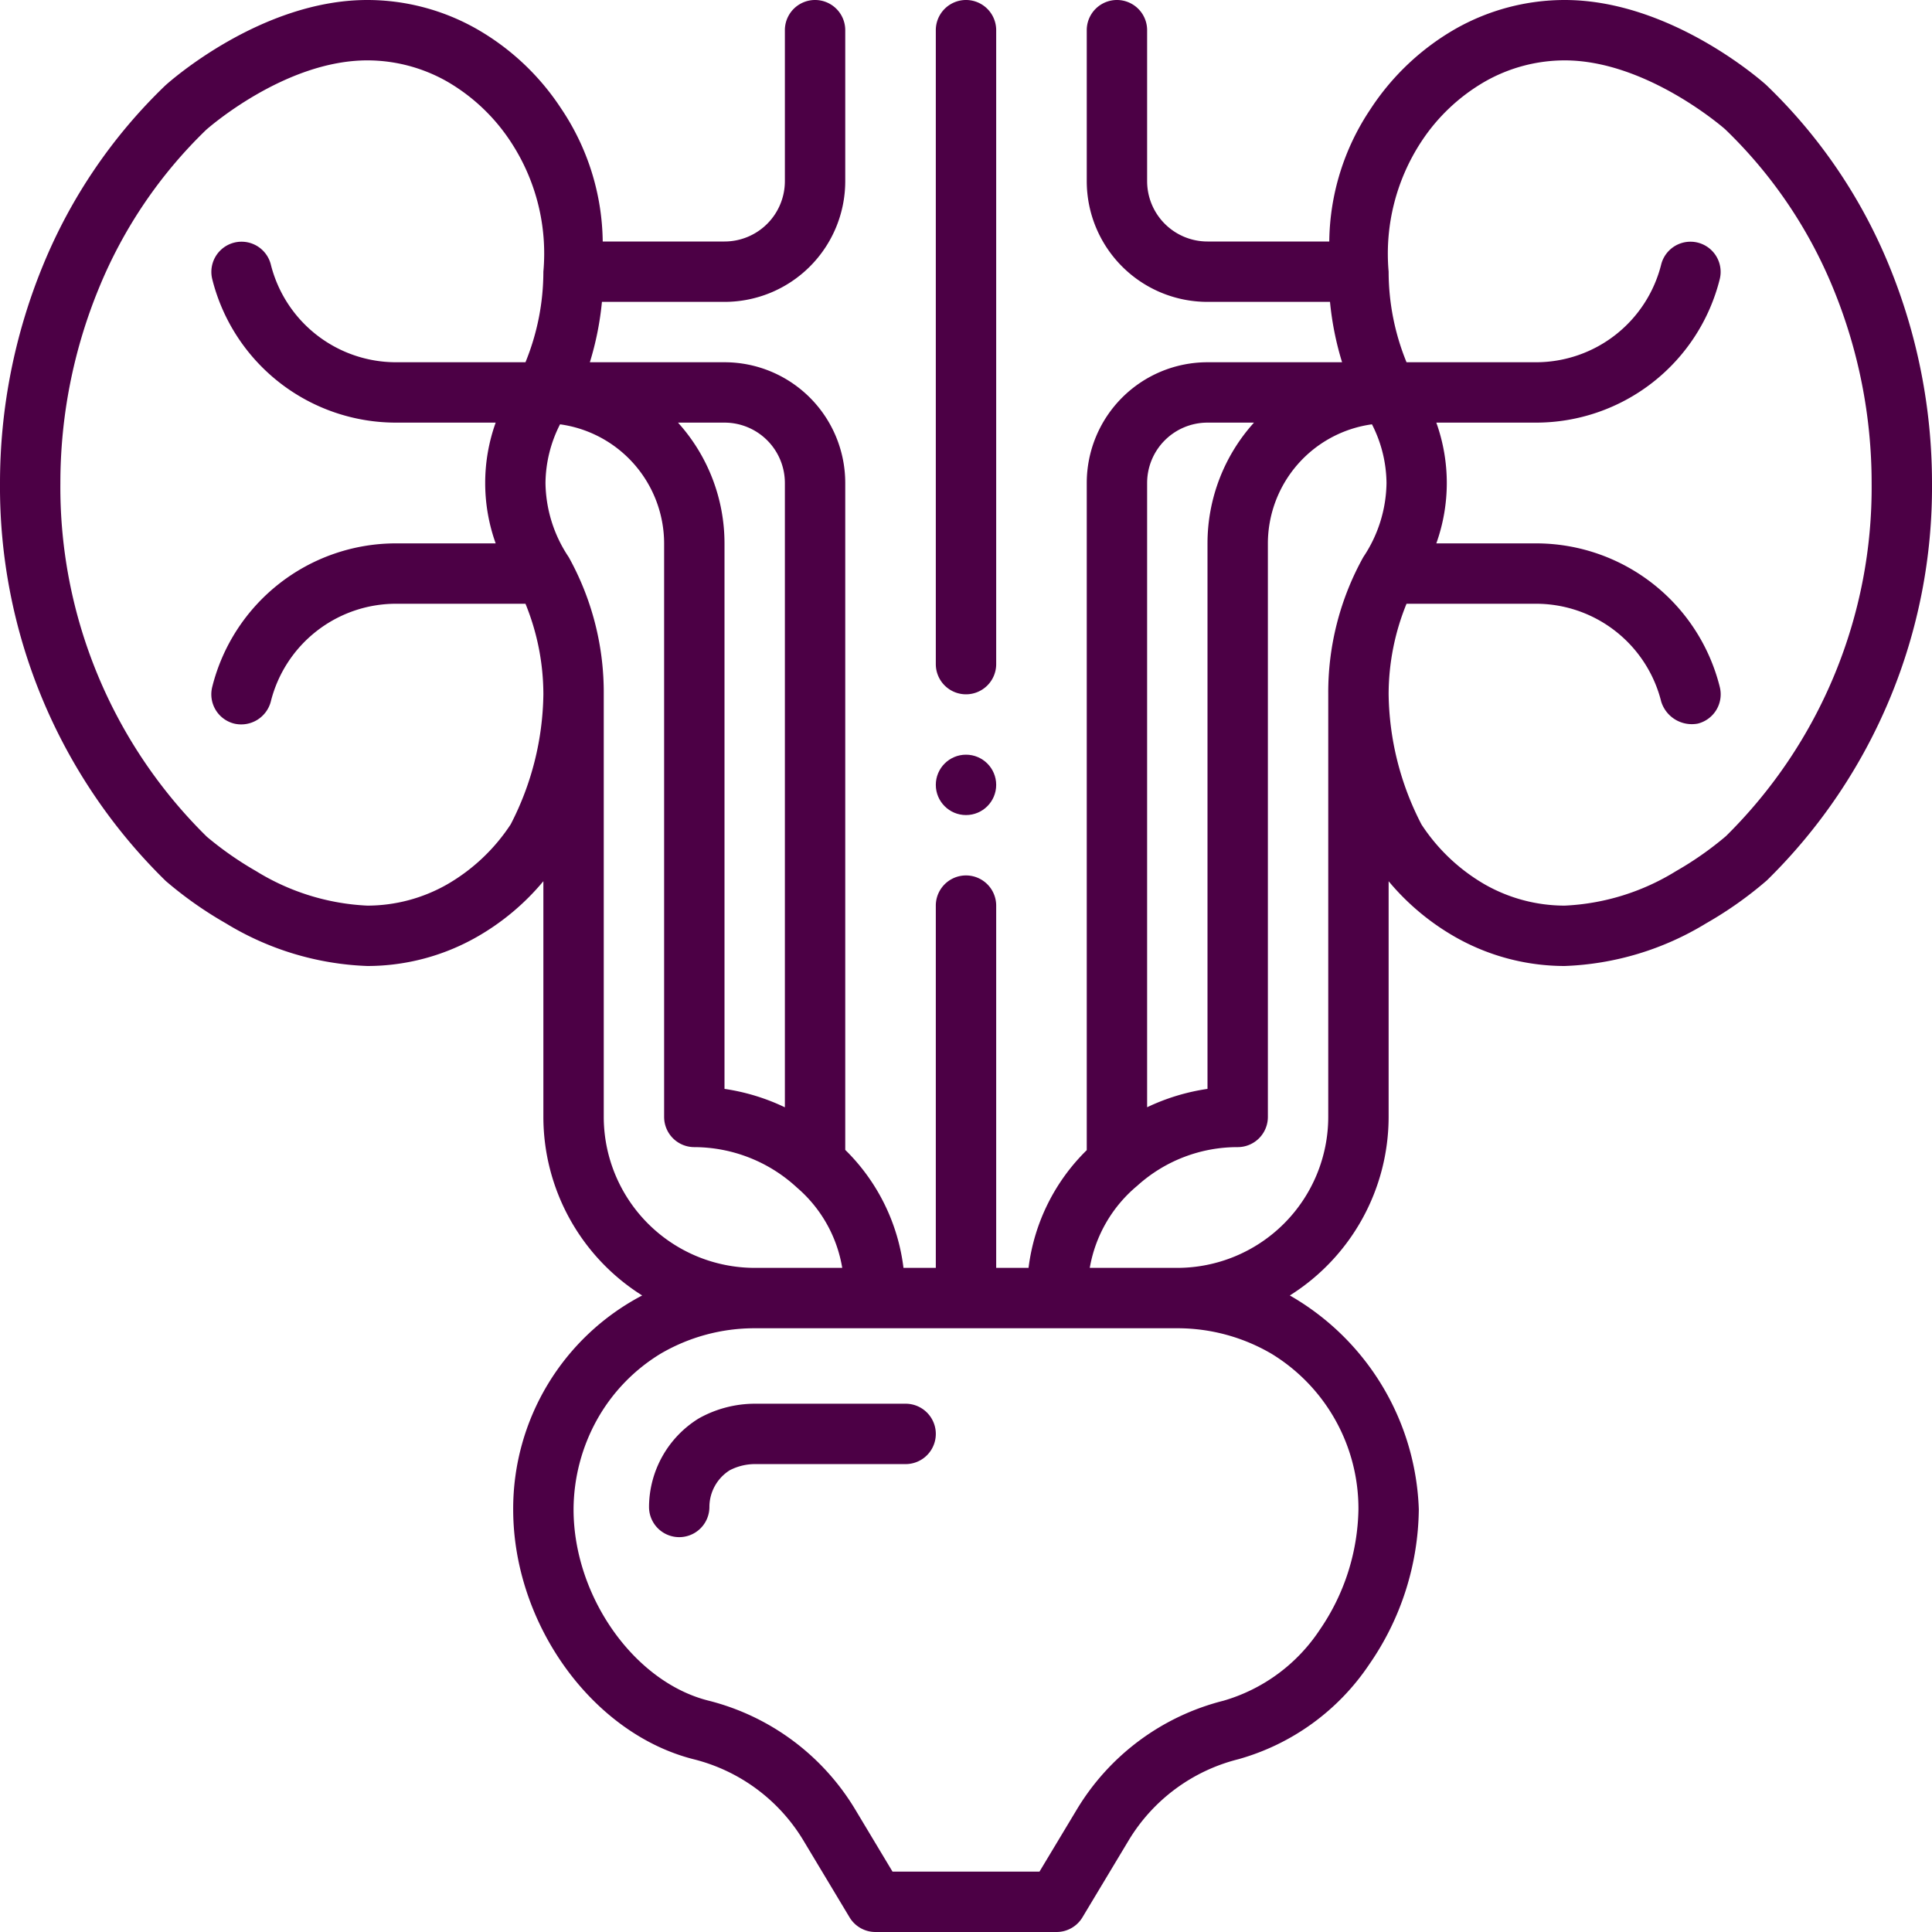 <?xml version="1.0" encoding="UTF-8"?> <svg xmlns="http://www.w3.org/2000/svg" xmlns:xlink="http://www.w3.org/1999/xlink" xmlns:svgjs="http://svgjs.com/svgjs" version="1.1" width="512" height="512" x="0" y="0" viewBox="0 0 64 64" style="enable-background:new 0 0 512 512" xml:space="preserve"><g><path d="M62.574 8.786a17.456 17.456 0 0 0-4.064-5.97C58.382 2.7 55.344 0 51.83 0a7.337 7.337 0 0 0-3.62.959 8.274 8.274 0 0 0-2.823 2.674A8 8 0 0 0 44.034 8H40a2 2 0 0 1-2-2V1a1 1 0 0 0-2 0v5a4 4 0 0 0 4 4h4.058a10.062 10.062 0 0 0 .4 2H40a4 4 0 0 0-4 4v22.1a6.59 6.59 0 0 0-1.928 3.9H33V30a1 1 0 0 0-2 0v12h-1.071A6.594 6.594 0 0 0 28 38.092V16a4 4 0 0 0-4-4h-4.46a10.062 10.062 0 0 0 .4-2H24a4 4 0 0 0 4-4V1a1 1 0 0 0-2 0v5a2 2 0 0 1-2 2h-4.034a8.046 8.046 0 0 0-1.383-4.413A8.216 8.216 0 0 0 15.794.961 7.344 7.344 0 0 0 12.17 0c-3.514 0-6.552 2.7-6.7 2.837a17.411 17.411 0 0 0-4.044 5.949A18.981 18.981 0 0 0 0 16a18.255 18.255 0 0 0 5.491 13.184 12.8 12.8 0 0 0 1.987 1.4A9.655 9.655 0 0 0 12.17 32a7.337 7.337 0 0 0 3.62-.959 8.049 8.049 0 0 0 2.21-1.85V37a6.993 6.993 0 0 0 3.273 5.914A7.974 7.974 0 0 0 17 50c0 3.8 2.63 7.438 5.989 8.28a5.915 5.915 0 0 1 3.623 2.685l1.531 2.55A1 1 0 0 0 29 64h6a1 1 0 0 0 .857-.485l1.532-2.551a5.918 5.918 0 0 1 3.628-2.686 7.724 7.724 0 0 0 4.347-3.152A9.168 9.168 0 0 0 47 50a8.5 8.5 0 0 0-4.273-7.086A6.993 6.993 0 0 0 46 37v-7.808a8.071 8.071 0 0 0 2.206 1.847A7.344 7.344 0 0 0 51.83 32a9.654 9.654 0 0 0 4.689-1.414 12.656 12.656 0 0 0 2.012-1.423A18.24 18.24 0 0 0 64 16a18.981 18.981 0 0 0-1.426-7.214ZM40 14h1.54A5.969 5.969 0 0 0 40 18v18.071a6.972 6.972 0 0 0-2 .608V16a2 2 0 0 1 2-2Zm-14 2v20.681a6.951 6.951 0 0 0-2-.61V18a5.969 5.969 0 0 0-1.54-4H24a2 2 0 0 1 2 2Zm-9.083 11.308a6.254 6.254 0 0 1-2.111 1.992 5.352 5.352 0 0 1-2.636.7 7.689 7.689 0 0 1-3.691-1.146 11.174 11.174 0 0 1-1.627-1.136A16.234 16.234 0 0 1 2 16a16.957 16.957 0 0 1 1.273-6.446A15.393 15.393 0 0 1 6.83 4.3C6.855 4.279 9.416 2 12.17 2a5.359 5.359 0 0 1 2.64.7 6.276 6.276 0 0 1 2.128 2.026A6.73 6.73 0 0 1 18 9a7.952 7.952 0 0 1-.593 3H13.12a4.277 4.277 0 0 1-4.15-3.243 1 1 0 0 0-1.94.486A6.274 6.274 0 0 0 13.12 14h3.3a5.929 5.929 0 0 0 0 4h-3.3a6.274 6.274 0 0 0-6.09 4.757 1 1 0 0 0 .727 1.213 1.014 1.014 0 0 0 1.213-.727A4.277 4.277 0 0 1 13.12 20h4.287A7.956 7.956 0 0 1 18 23a9.631 9.631 0 0 1-1.083 4.308ZM20 37V23a9.228 9.228 0 0 0-1.161-4.545A4.5 4.5 0 0 1 18.07 16a4.363 4.363 0 0 1 .482-1.944A3.992 3.992 0 0 1 22 18v19a1 1 0 0 0 1 1 5.025 5.025 0 0 1 3.4 1.34A4.463 4.463 0 0 1 27.9 42H25a5.006 5.006 0 0 1-5-5Zm22.127 7.849A6.006 6.006 0 0 1 45 50a7.243 7.243 0 0 1-1.279 3.986 5.736 5.736 0 0 1-3.193 2.353 7.925 7.925 0 0 0-4.855 3.6L34.434 62h-4.868l-1.238-2.063a7.924 7.924 0 0 0-4.854-3.6C21.007 55.722 19 52.877 19 50a6.169 6.169 0 0 1 .773-2.963 5.958 5.958 0 0 1 2.107-2.192A6.16 6.16 0 0 1 25 44h14a6.168 6.168 0 0 1 3.127.849ZM44 37a5.006 5.006 0 0 1-5 5h-2.9a4.542 4.542 0 0 1 1.572-2.719A4.946 4.946 0 0 1 41 38a1 1 0 0 0 1-1V18a3.992 3.992 0 0 1 3.448-3.944A4.356 4.356 0 0 1 45.93 16a4.5 4.5 0 0 1-.768 2.453A9.228 9.228 0 0 0 44 23Zm13.172-9.3a10.946 10.946 0 0 1-1.655 1.159A7.669 7.669 0 0 1 51.83 30a5.359 5.359 0 0 1-2.64-.7 6.238 6.238 0 0 1-2.1-1.986A9.623 9.623 0 0 1 46 23a7.956 7.956 0 0 1 .593-3h4.287a4.277 4.277 0 0 1 4.15 3.243 1.062 1.062 0 0 0 1.213.727 1 1 0 0 0 .727-1.213A6.274 6.274 0 0 0 50.88 18h-3.3a5.937 5.937 0 0 0 0-4h3.3a6.274 6.274 0 0 0 6.09-4.757 1 1 0 0 0-1.94-.486A4.277 4.277 0 0 1 50.88 12h-4.287A7.956 7.956 0 0 1 46 9a6.769 6.769 0 0 1 1.083-4.308A6.254 6.254 0 0 1 49.194 2.7 5.352 5.352 0 0 1 51.83 2c2.736 0 5.316 2.28 5.318 2.282a15.425 15.425 0 0 1 3.579 5.272A16.957 16.957 0 0 1 62 16a16.222 16.222 0 0 1-4.828 11.7Z" fill="#4C0045" opacity="1" data-original="#000000"></path><path d="M30 46.5h-5a3.81 3.81 0 0 0-1.852.487A3.462 3.462 0 0 0 21.5 49.92a1 1 0 0 0 2 0 1.44 1.44 0 0 1 .674-1.216A1.817 1.817 0 0 1 25 48.5h5a1 1 0 0 0 0-2ZM32 23a1 1 0 0 0 1-1V1a1 1 0 0 0-2 0v21a1 1 0 0 0 1 1Z" fill="#4C0045" opacity="1" data-original="#000000"></path><circle cx="32" cy="26" r="1" fill="#4C0045" opacity="1" data-original="#000000"></circle></g></svg> 